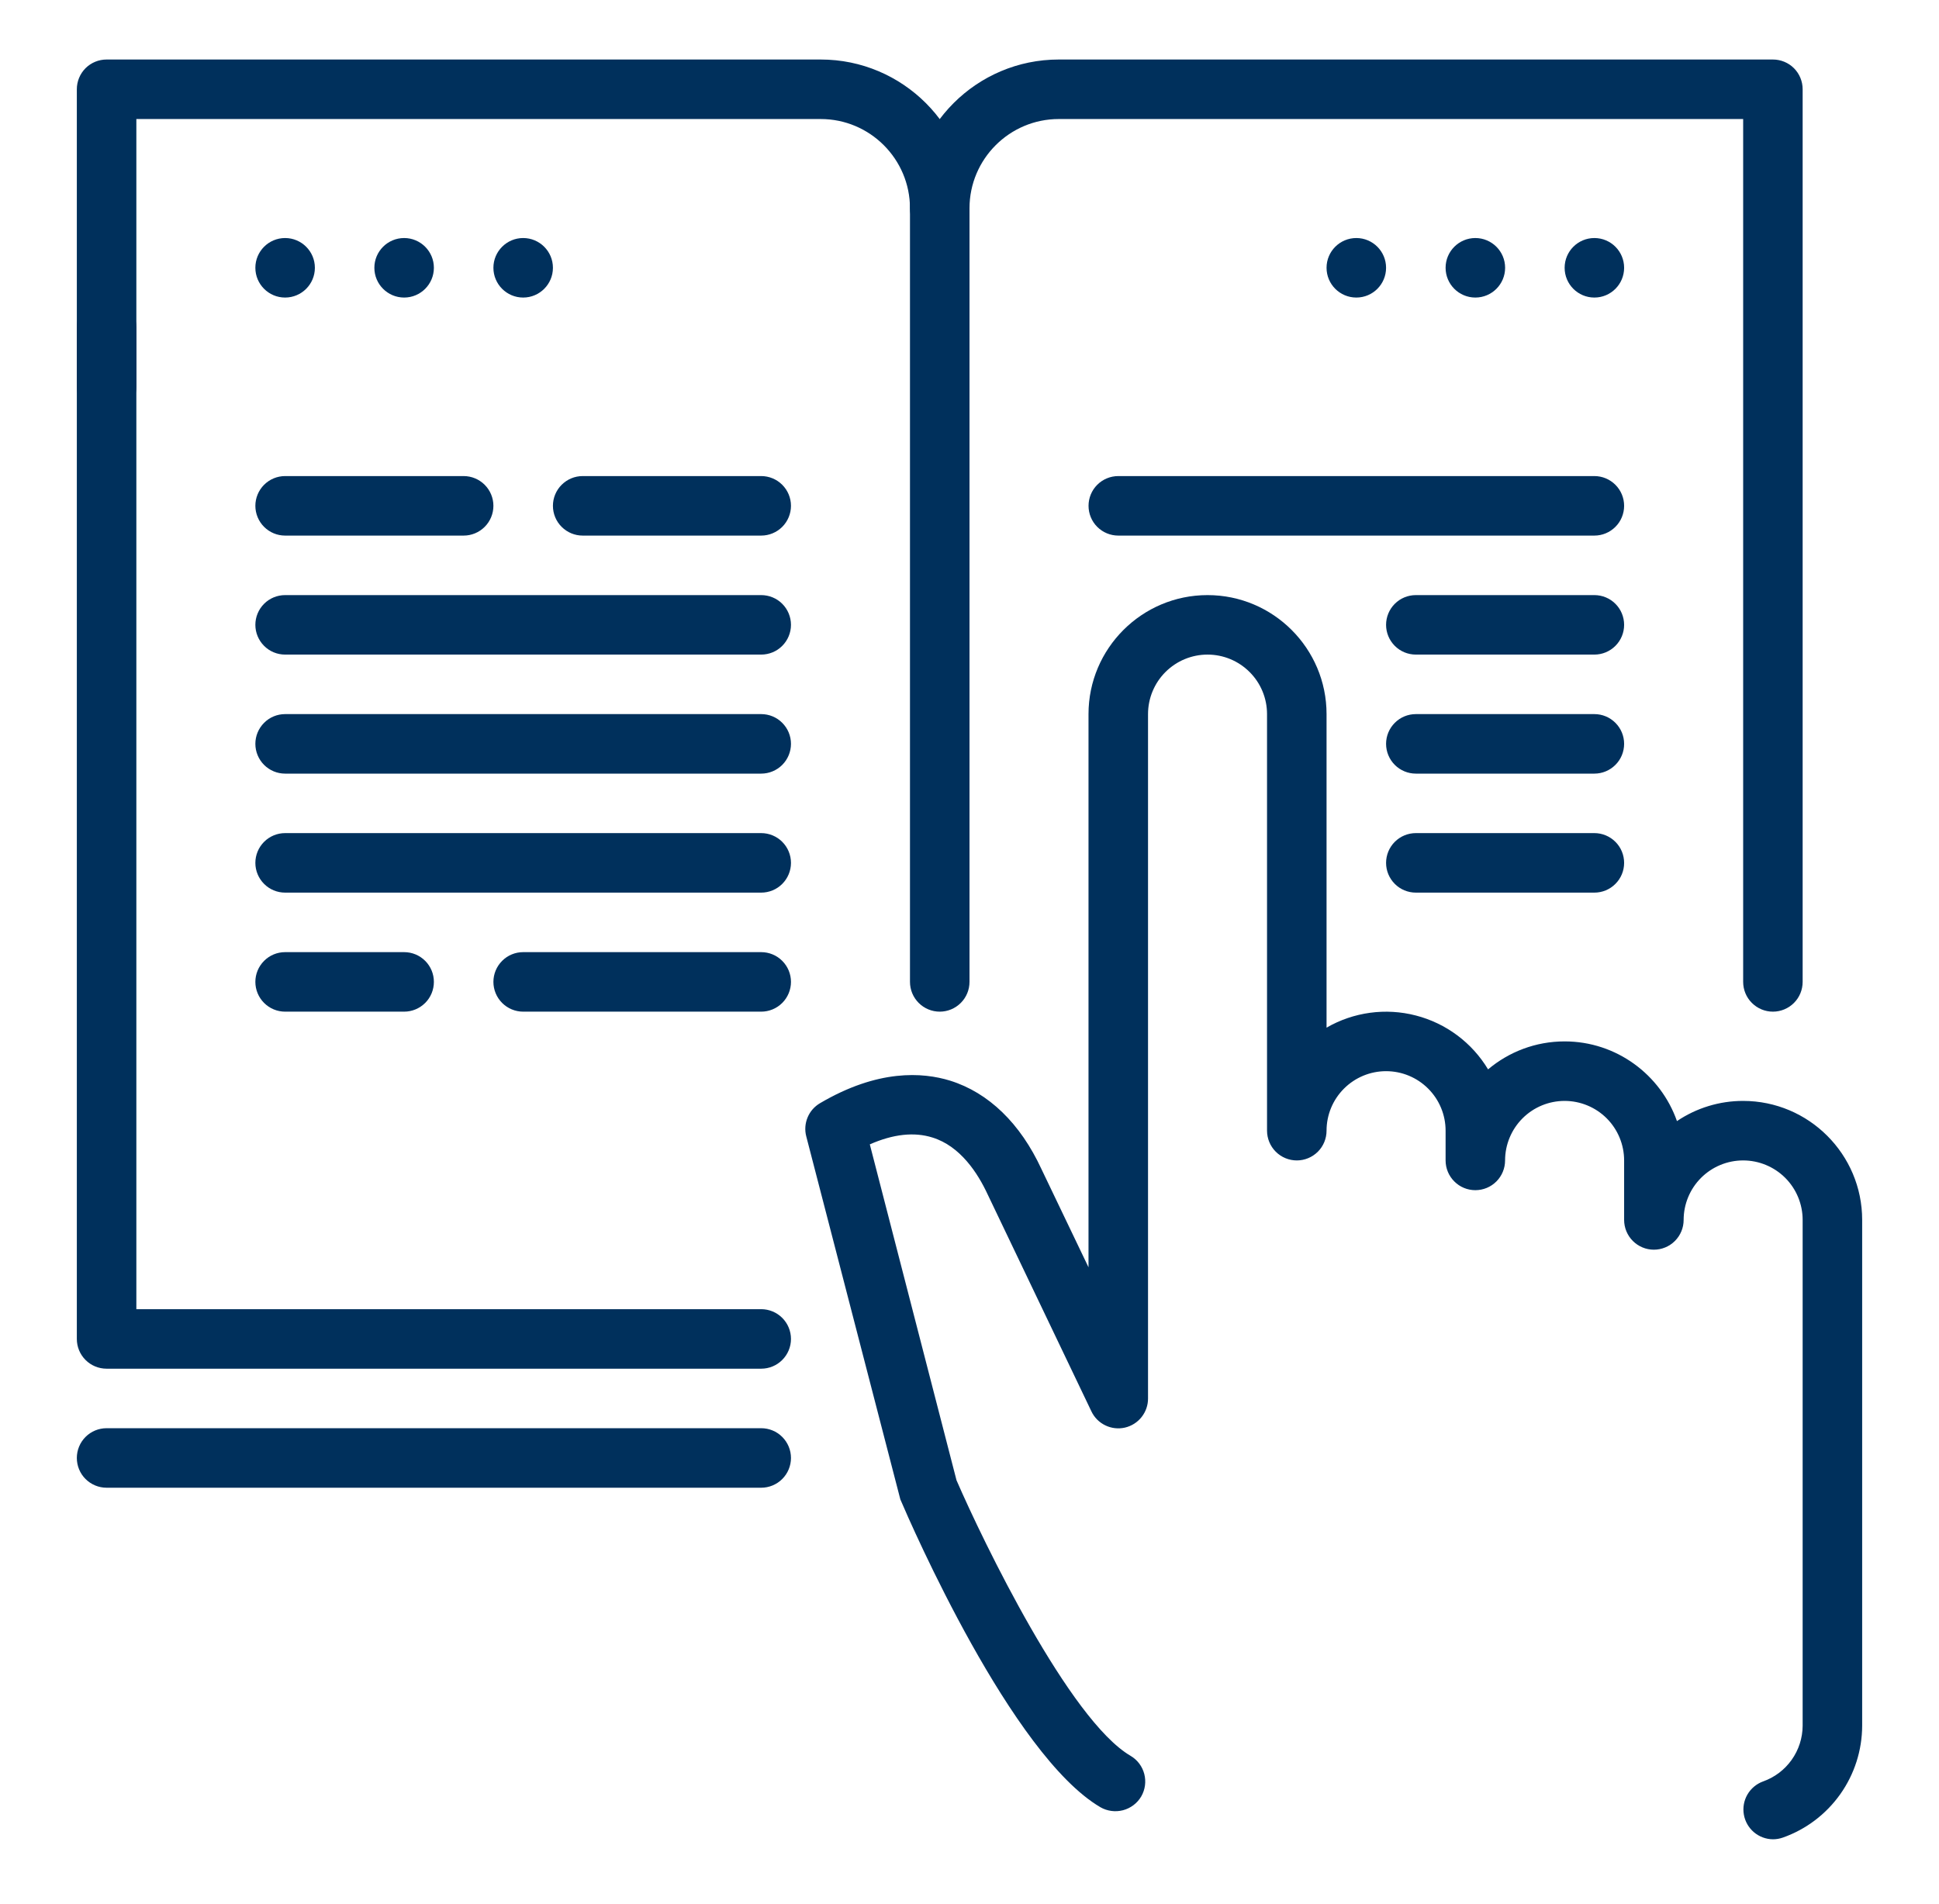 <svg width="56" height="55" viewBox="0 0 56 55" fill="none" xmlns="http://www.w3.org/2000/svg">
<path d="M51.203 29.219C50.975 29.219 50.757 29.128 50.596 28.967C50.434 28.806 50.344 28.587 50.344 28.359V3.438H30.578C29.157 3.438 28 4.594 28 6.016C28 6.244 27.91 6.462 27.748 6.623C27.587 6.784 27.369 6.875 27.141 6.875C26.913 6.875 26.694 6.784 26.533 6.623C26.372 6.462 26.281 6.244 26.281 6.016C26.281 3.645 28.208 1.719 30.578 1.719H51.203C51.431 1.719 51.65 1.809 51.811 1.97C51.972 2.132 52.062 2.35 52.062 2.578V28.359C52.062 28.587 51.972 28.806 51.811 28.967C51.65 29.128 51.431 29.219 51.203 29.219ZM21.984 42.969H3.078C2.85 42.969 2.632 42.878 2.47 42.717C2.309 42.556 2.219 42.337 2.219 42.109C2.219 41.882 2.309 41.663 2.47 41.502C2.632 41.34 2.85 41.25 3.078 41.25H21.984C22.212 41.25 22.431 41.34 22.592 41.502C22.753 41.663 22.844 41.882 22.844 42.109C22.844 42.337 22.753 42.556 22.592 42.717C22.431 42.878 22.212 42.969 21.984 42.969ZM21.984 39.531H3.078C2.85 39.531 2.632 39.441 2.47 39.279C2.309 39.118 2.219 38.9 2.219 38.672V9.453C2.219 9.225 2.309 9.007 2.47 8.845C2.632 8.684 2.85 8.594 3.078 8.594C3.306 8.594 3.525 8.684 3.686 8.845C3.847 9.007 3.938 9.225 3.938 9.453V37.812H21.984C22.212 37.812 22.431 37.903 22.592 38.064C22.753 38.225 22.844 38.444 22.844 38.672C22.844 38.9 22.753 39.118 22.592 39.279C22.431 39.441 22.212 39.531 21.984 39.531Z" fill="#00305C"/>
<path d="M27.141 29.219C26.913 29.219 26.694 29.128 26.533 28.967C26.372 28.806 26.281 28.587 26.281 28.359V6.016C26.281 4.594 25.125 3.438 23.703 3.438H3.938V11.172C3.938 11.4 3.847 11.618 3.686 11.78C3.525 11.941 3.306 12.031 3.078 12.031C2.85 12.031 2.632 11.941 2.47 11.78C2.309 11.618 2.219 11.4 2.219 11.172V2.578C2.219 2.35 2.309 2.132 2.47 1.97C2.632 1.809 2.85 1.719 3.078 1.719H23.703C26.073 1.719 28 3.645 28 6.016V28.359C28 28.587 27.91 28.806 27.748 28.967C27.587 29.128 27.369 29.219 27.141 29.219Z" fill="#00305C"/>
<path d="M16.828 13.75H21.984C22.212 13.75 22.431 13.841 22.592 14.002C22.753 14.163 22.844 14.382 22.844 14.609C22.844 14.837 22.753 15.056 22.592 15.217C22.431 15.378 22.212 15.469 21.984 15.469H16.828C16.6 15.469 16.382 15.378 16.221 15.217C16.059 15.056 15.969 14.837 15.969 14.609C15.969 14.382 16.059 14.163 16.221 14.002C16.382 13.841 16.6 13.75 16.828 13.75ZM8.234 20.625H21.984C22.212 20.625 22.431 20.715 22.592 20.877C22.753 21.038 22.844 21.256 22.844 21.484C22.844 21.712 22.753 21.931 22.592 22.092C22.431 22.253 22.212 22.344 21.984 22.344H8.234C8.006 22.344 7.788 22.253 7.627 22.092C7.466 21.931 7.375 21.712 7.375 21.484C7.375 21.256 7.466 21.038 7.627 20.877C7.788 20.715 8.006 20.625 8.234 20.625ZM8.234 17.188H21.984C22.212 17.188 22.431 17.278 22.592 17.439C22.753 17.6 22.844 17.819 22.844 18.047C22.844 18.275 22.753 18.493 22.592 18.654C22.431 18.816 22.212 18.906 21.984 18.906H8.234C8.006 18.906 7.788 18.816 7.627 18.654C7.466 18.493 7.375 18.275 7.375 18.047C7.375 17.819 7.466 17.6 7.627 17.439C7.788 17.278 8.006 17.188 8.234 17.188ZM8.234 27.5H11.672C11.9 27.5 12.118 27.59 12.28 27.752C12.441 27.913 12.531 28.131 12.531 28.359C12.531 28.587 12.441 28.806 12.28 28.967C12.118 29.128 11.9 29.219 11.672 29.219H8.234C8.006 29.219 7.788 29.128 7.627 28.967C7.466 28.806 7.375 28.587 7.375 28.359C7.375 28.131 7.466 27.913 7.627 27.752C7.788 27.59 8.006 27.5 8.234 27.5ZM8.234 24.062H21.984C22.212 24.062 22.431 24.153 22.592 24.314C22.753 24.475 22.844 24.694 22.844 24.922C22.844 25.15 22.753 25.368 22.592 25.529C22.431 25.691 22.212 25.781 21.984 25.781H8.234C8.006 25.781 7.788 25.691 7.627 25.529C7.466 25.368 7.375 25.15 7.375 24.922C7.375 24.694 7.466 24.475 7.627 24.314C7.788 24.153 8.006 24.062 8.234 24.062ZM15.109 27.5H21.984C22.212 27.5 22.431 27.59 22.592 27.752C22.753 27.913 22.844 28.131 22.844 28.359C22.844 28.587 22.753 28.806 22.592 28.967C22.431 29.128 22.212 29.219 21.984 29.219H15.109C14.882 29.219 14.663 29.128 14.502 28.967C14.341 28.806 14.25 28.587 14.25 28.359C14.25 28.131 14.341 27.913 14.502 27.752C14.663 27.59 14.882 27.5 15.109 27.5ZM8.234 13.75H13.391C13.618 13.75 13.837 13.841 13.998 14.002C14.159 14.163 14.25 14.382 14.25 14.609C14.25 14.837 14.159 15.056 13.998 15.217C13.837 15.378 13.618 15.469 13.391 15.469H8.234C8.006 15.469 7.788 15.378 7.627 15.217C7.466 15.056 7.375 14.837 7.375 14.609C7.375 14.382 7.466 14.163 7.627 14.002C7.788 13.841 8.006 13.75 8.234 13.75ZM32.297 13.75H46.047C46.275 13.75 46.493 13.841 46.654 14.002C46.816 14.163 46.906 14.382 46.906 14.609C46.906 14.837 46.816 15.056 46.654 15.217C46.493 15.378 46.275 15.469 46.047 15.469H32.297C32.069 15.469 31.85 15.378 31.689 15.217C31.528 15.056 31.438 14.837 31.438 14.609C31.438 14.382 31.528 14.163 31.689 14.002C31.85 13.841 32.069 13.75 32.297 13.75ZM40.891 20.625H46.047C46.275 20.625 46.493 20.715 46.654 20.877C46.816 21.038 46.906 21.256 46.906 21.484C46.906 21.712 46.816 21.931 46.654 22.092C46.493 22.253 46.275 22.344 46.047 22.344H40.891C40.663 22.344 40.444 22.253 40.283 22.092C40.122 21.931 40.031 21.712 40.031 21.484C40.031 21.256 40.122 21.038 40.283 20.877C40.444 20.715 40.663 20.625 40.891 20.625ZM40.891 17.188H46.047C46.275 17.188 46.493 17.278 46.654 17.439C46.816 17.6 46.906 17.819 46.906 18.047C46.906 18.275 46.816 18.493 46.654 18.654C46.493 18.816 46.275 18.906 46.047 18.906H40.891C40.663 18.906 40.444 18.816 40.283 18.654C40.122 18.493 40.031 18.275 40.031 18.047C40.031 17.819 40.122 17.6 40.283 17.439C40.444 17.278 40.663 17.188 40.891 17.188ZM40.891 24.062H46.047C46.275 24.062 46.493 24.153 46.654 24.314C46.816 24.475 46.906 24.694 46.906 24.922C46.906 25.15 46.816 25.368 46.654 25.529C46.493 25.691 46.275 25.781 46.047 25.781H40.891C40.663 25.781 40.444 25.691 40.283 25.529C40.122 25.368 40.031 25.15 40.031 24.922C40.031 24.694 40.122 24.475 40.283 24.314C40.444 24.153 40.663 24.062 40.891 24.062Z" fill="#00305C"/>
<path d="M8.234 8.594C8.709 8.594 9.094 8.209 9.094 7.734C9.094 7.26 8.709 6.875 8.234 6.875C7.76 6.875 7.375 7.26 7.375 7.734C7.375 8.209 7.76 8.594 8.234 8.594Z" fill="#00305C"/>
<path d="M11.672 8.594C12.146 8.594 12.531 8.209 12.531 7.734C12.531 7.26 12.146 6.875 11.672 6.875C11.197 6.875 10.812 7.26 10.812 7.734C10.812 8.209 11.197 8.594 11.672 8.594Z" fill="#00305C"/>
<path d="M15.109 8.594C15.584 8.594 15.969 8.209 15.969 7.734C15.969 7.26 15.584 6.875 15.109 6.875C14.635 6.875 14.25 7.26 14.25 7.734C14.25 8.209 14.635 8.594 15.109 8.594Z" fill="#00305C"/>
<path d="M39.172 8.594C39.647 8.594 40.031 8.209 40.031 7.734C40.031 7.26 39.647 6.875 39.172 6.875C38.697 6.875 38.312 7.26 38.312 7.734C38.312 8.209 38.697 8.594 39.172 8.594Z" fill="#00305C"/>
<path d="M42.609 8.594C43.084 8.594 43.469 8.209 43.469 7.734C43.469 7.26 43.084 6.875 42.609 6.875C42.135 6.875 41.75 7.26 41.75 7.734C41.75 8.209 42.135 8.594 42.609 8.594Z" fill="#00305C"/>
<path d="M46.047 8.594C46.522 8.594 46.906 8.209 46.906 7.734C46.906 7.26 46.522 6.875 46.047 6.875C45.572 6.875 45.188 7.26 45.188 7.734C45.188 8.209 45.572 8.594 46.047 8.594Z" fill="#00305C"/>
<path d="M51.203 53.123C51.002 53.121 50.807 53.048 50.654 52.918C50.501 52.787 50.398 52.607 50.364 52.409C50.329 52.211 50.366 52.006 50.466 51.832C50.567 51.658 50.725 51.524 50.914 51.454C51.248 51.337 51.538 51.119 51.743 50.831C51.949 50.542 52.06 50.198 52.062 49.844V35.234C52.062 34.779 51.881 34.341 51.559 34.019C51.236 33.697 50.799 33.516 50.343 33.516C49.888 33.516 49.45 33.697 49.128 34.019C48.806 34.341 48.625 34.779 48.625 35.234C48.625 35.462 48.534 35.681 48.373 35.842C48.212 36.003 47.993 36.094 47.765 36.094C47.538 36.094 47.319 36.003 47.158 35.842C46.997 35.681 46.906 35.462 46.906 35.234V33.516C46.906 33.06 46.725 32.623 46.403 32.3C46.08 31.978 45.643 31.797 45.187 31.797C44.731 31.797 44.294 31.978 43.972 32.3C43.65 32.623 43.468 33.06 43.468 33.516C43.468 33.743 43.378 33.962 43.217 34.123C43.056 34.285 42.837 34.375 42.609 34.375C42.381 34.375 42.163 34.285 42.002 34.123C41.84 33.962 41.75 33.743 41.75 33.516V32.656C41.75 32.2 41.569 31.763 41.246 31.441C40.924 31.119 40.487 30.938 40.031 30.938C39.575 30.938 39.138 31.119 38.816 31.441C38.493 31.763 38.312 32.2 38.312 32.656C38.312 32.884 38.222 33.103 38.061 33.264C37.899 33.425 37.681 33.516 37.453 33.516C37.225 33.516 37.006 33.425 36.845 33.264C36.684 33.103 36.593 32.884 36.593 32.656V20.625C36.593 20.169 36.413 19.732 36.09 19.41C35.768 19.087 35.331 18.906 34.875 18.906C34.419 18.906 33.982 19.087 33.659 19.41C33.337 19.732 33.156 20.169 33.156 20.625V40.391C33.157 40.586 33.091 40.776 32.969 40.929C32.848 41.082 32.678 41.189 32.487 41.233C32.296 41.276 32.096 41.253 31.921 41.167C31.745 41.082 31.603 40.939 31.52 40.762L28.526 34.501C28.24 33.883 27.735 33.103 26.929 32.854C26.403 32.689 25.798 32.754 25.121 33.052L27.625 42.754C28.395 44.528 30.889 49.681 32.651 50.712C33.06 50.952 33.197 51.478 32.958 51.889C32.842 52.084 32.653 52.226 32.433 52.284C32.212 52.341 31.978 52.31 31.781 52.197C29.218 50.694 26.324 44.06 26.003 43.307L23.285 32.819C23.238 32.639 23.252 32.448 23.323 32.276C23.394 32.103 23.52 31.959 23.681 31.864C25.356 30.877 26.647 30.967 27.441 31.212C28.553 31.56 29.468 32.445 30.079 33.768L31.437 36.602V20.625C31.437 18.729 32.979 17.188 34.875 17.188C36.771 17.188 38.312 18.729 38.312 20.625V29.681C39.093 29.23 40.019 29.104 40.891 29.33C41.763 29.555 42.513 30.114 42.977 30.886C43.575 30.382 44.347 30.078 45.187 30.078C46.684 30.078 47.961 31.041 48.432 32.38C48.997 31.999 49.663 31.796 50.343 31.797C52.239 31.797 53.781 33.339 53.781 35.234V49.844C53.779 50.552 53.558 51.243 53.148 51.821C52.738 52.399 52.16 52.837 51.492 53.073C51.399 53.106 51.301 53.123 51.203 53.123Z" fill="#00305C"/>
</svg>
